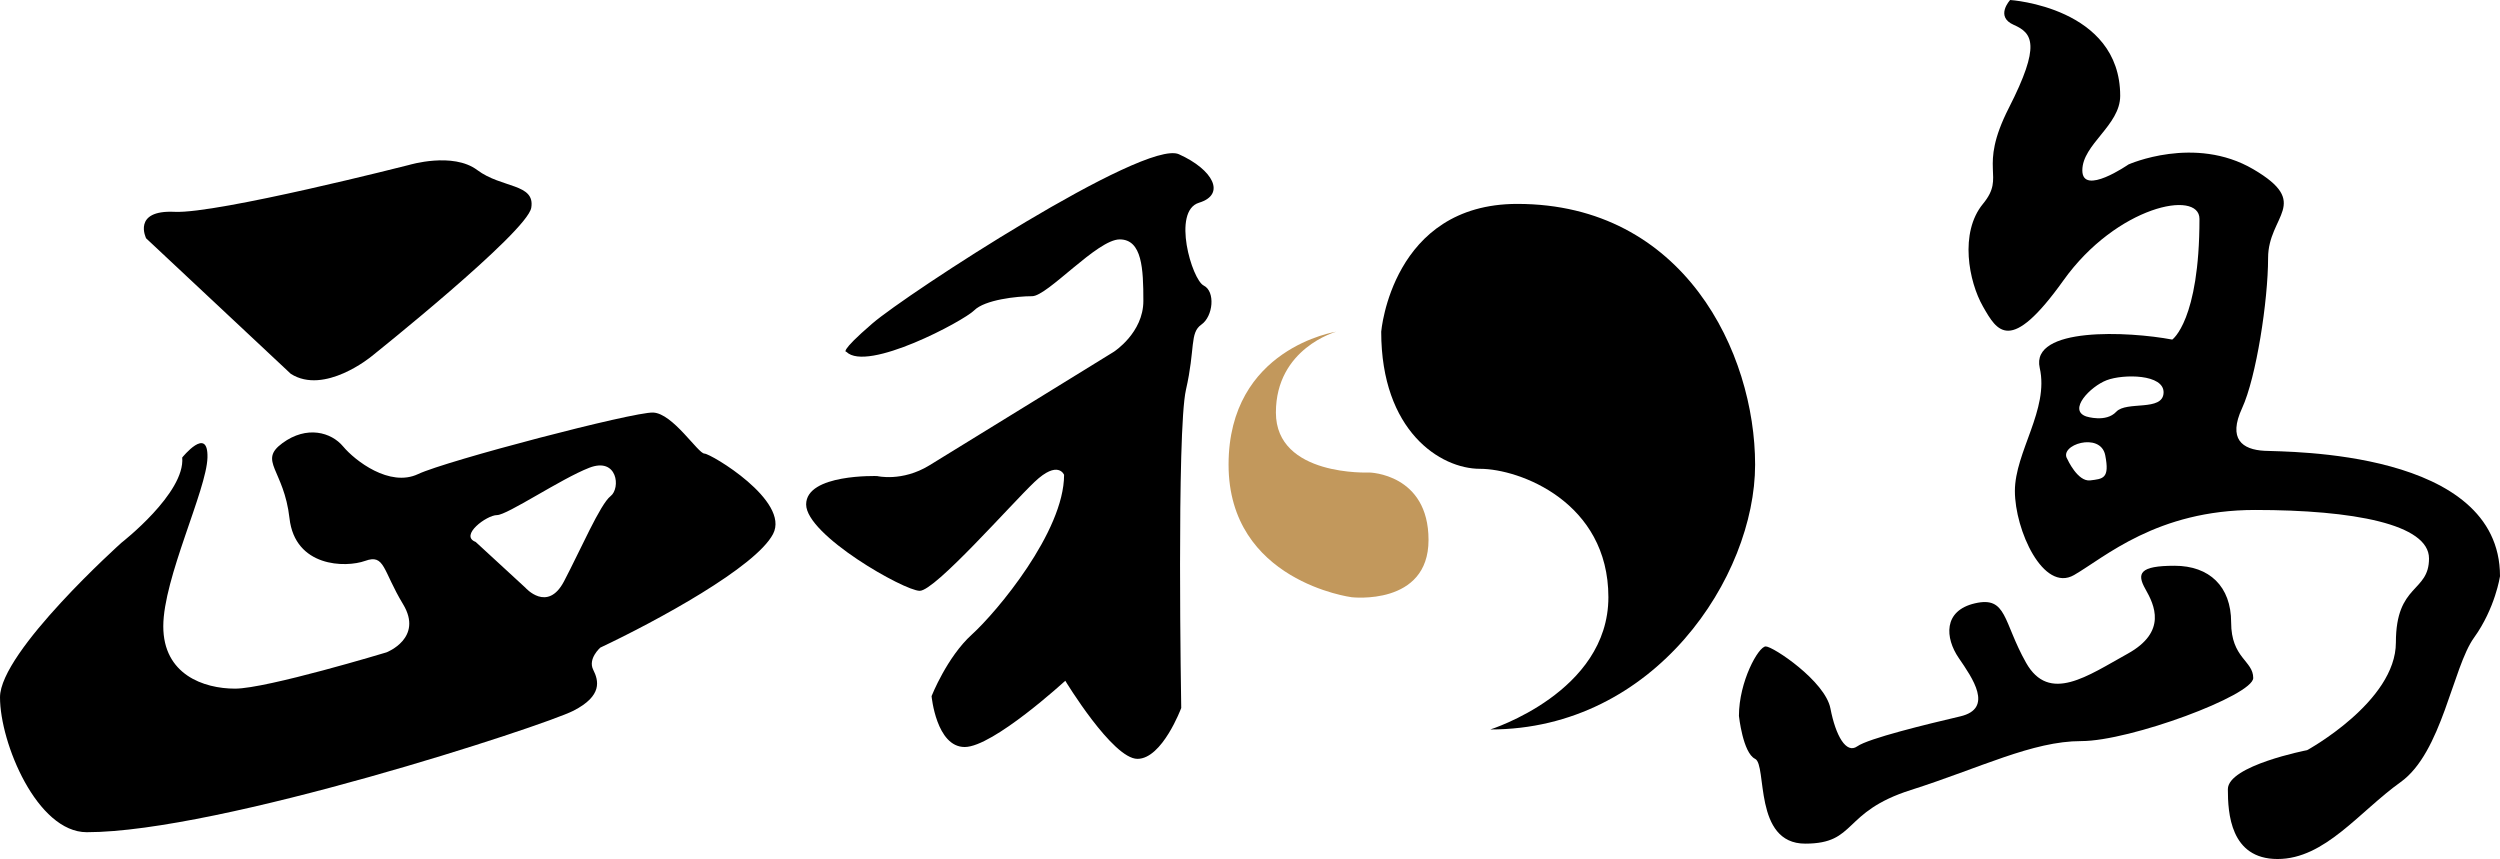 <?xml version="1.0" encoding="UTF-8"?><svg id="a" xmlns="http://www.w3.org/2000/svg" viewBox="0 0 2453.68 843.1"><path d="M285.42,366.91l-142-133s-14-28,28-26,230-46,230-46c0,0,43-13,67,5s57,13,53,37-157,146-157,146c0,0-46,38-79,17Z"/><path d="M691.36,445.17c-6.19,0-30.97-39.49-50.32-40.26-19.36-.78-202.84,47.22-230.71,60.39-27.87,13.16-61.94-13.17-73.55-27.1-11.61-13.94-35.61-20.9-59.61-3.27s1.54,25.72,6.96,73.72,54.97,48.77,74.33,41.81c19.35-6.97,17.03,9.29,37.16,42.58,20.13,33.29-16.26,47.22-16.26,47.22,0,0-117.68,35.62-148.65,35.62s-70.45-13.94-70.45-61.17,42.58-133.93,43.36-165.67c.77-31.74-24.78,0-24.78,0,3.1,34.84-59.61,83.61-59.61,83.61,0,0-119.23,106.84-119.23,151.74s36.39,132.39,85.17,132.39c130.06,0,449.03-104.52,477.67-119.23,28.65-14.71,24.78-29.42,19.36-40.25-5.42-10.84,6.97-21.68,6.97-21.68,55.74-26.32,152.51-78.97,169.54-111.49,17.04-32.51-61.16-78.96-67.35-78.96ZM599.23,486.97c-10.06,7.74-29.42,52.65-45.68,83.62-16.26,30.96-37.93,6.19-37.93,6.19l-48.78-44.9c-16.26-6.2,10.84-26.33,20.91-26.33s62.71-35.61,90.58-46.45c27.87-10.84,30.96,20.13,20.9,27.87Z"/><path d="M830.71,345.3s-8.13,1.16,25.55-27.87,267.1-181.16,300.77-166.06,46.45,39.48,19.74,47.61-6.97,75.48,4.65,81.29c11.61,5.81,9.29,30.19-2.32,38.32s-5.81,23.23-15.1,63.87-4.65,312.39-4.65,312.39c0,0-18.58,49.94-42.97,49.94s-70.84-76.65-70.84-76.65c0,0-70.84,65.03-98.71,65.03s-32.52-49.94-32.52-49.94c0,0,15.1-38.32,39.48-60.39,24.39-22.06,90.58-101.03,90.58-156.77,0,0-5.81-15.1-29.03,6.97-23.23,22.06-97.55,106.84-112.65,106.84s-111.48-54.58-111.48-84.77,69.68-27.87,69.68-27.87c0,0,24.39,5.9,51.1-10.41,26.71-16.3,181.16-111.53,181.16-111.53,0,0,29.03-18.58,29.03-49.94s-1.16-60.39-23.23-60.39-70.84,55.74-85.94,55.74-46.45,3.48-56.9,13.94c-10.45,10.45-105.1,60.97-125.42,40.65Z"/><path d="M1326.58,586.16s75.48,8.81,75.48-56.22-58.06-66.19-58.06-66.19c0,0-91.74,4.24-91.74-58.85s59.23-79.35,59.23-79.35c0,0-105.68,15.98-105.68,130.5s120.77,130.1,120.77,130.1Z" fill="#c2985c"/><path d="M1355.62,325.55s10.45-125.42,133.55-125.42c163.58,0,233.42,146.04,233.42,255.92s-98.27,259.91-259.91,259.91c0,0,115.91-36.42,115.91-129.81s-87.14-126.02-126.02-126.02-96.95-37.04-96.95-134.59Z"/><path d="M1706.71,702.59s3.87,36.39,15.87,42.19c12,5.81-1.94,83.23,49.16,83.23s35.61-30.97,103.74-52.65c68.13-21.68,119.23-48,167.23-48s168.77-44.9,168.77-61.94-21.68-19.36-21.68-54.59-21.29-55.55-55.55-55.55-37.36,7.42-28.58,22.91c8.77,15.48,21.68,41.81-17.55,63.48-39.23,21.68-76.9,49.03-99.61,8.77-22.71-40.26-18.58-65.55-50.06-58.32-31.48,7.23-29.42,34.06-16,53.68s34.58,49.55,1.55,57.29c-33.03,7.74-90.32,21.68-101.16,29.42s-21.16-10.32-26.32-37.16-56.26-60.9-63.48-60.9-26.32,34.58-26.32,68.13Z"/><path d="M2222.58,442.46c-22.06-1.16-36-11.62-22.06-41.81,13.94-30.19,25.55-105.68,25.55-147.48s42.97-53.42-14.58-87.1c-57.55-33.68-122.45-4.65-122.45-4.65,0,0-45.29,31.36-45.29,5.81s37.16-44.13,37.16-73.16c0-87.1-108-94.07-108-94.07,0,0-15.1,16.26,3.48,24.39,18.58,8.13,26.71,19.74-4.64,81.29-31.36,61.55-2.33,66.2-25.55,94.45-23.23,28.26-13.94,76.26,0,100.65,13.93,24.39,26.71,47.61,78.97-25.55,52.25-73.16,133.54-89.42,133.54-60.39,0,99.87-26.71,118.46-26.71,118.46-42.96-8.13-139.35-12.78-130.06,27.87,9.29,40.64-24.39,82.45-24.39,120.77s27.87,99.87,58.07,82.45c30.19-17.42,81.29-63.87,177.67-63.87s170.71,13.94,170.71,47.61-32.51,24.39-32.51,82.46-87.1,105.67-87.1,105.67c0,0-77.81,15.1-77.81,38.33s2.33,68.51,48.78,68.51,80.13-46.45,120.77-75.48c40.65-29.03,51.1-112.65,72-141.68,20.91-29.03,25.55-60.39,25.55-60.39,0-124.25-209.03-121.93-231.1-123.09ZM2051.49,471.49c-12.39,1.55-22.45-20.9-22.45-20.9-8.96-13.95,32.51-27.1,37.16-3.88,4.64,23.23-2.33,23.23-14.71,24.78ZM2123.49,385.55c-.78,18.58-36.39,7.75-46.45,18.58-10.07,10.84-29.33,4.65-29.33,4.65-18.49-6.19,3.78-29.42,19.93-35.61,16.16-6.2,56.62-6.2,55.85,12.38Z"/></svg>